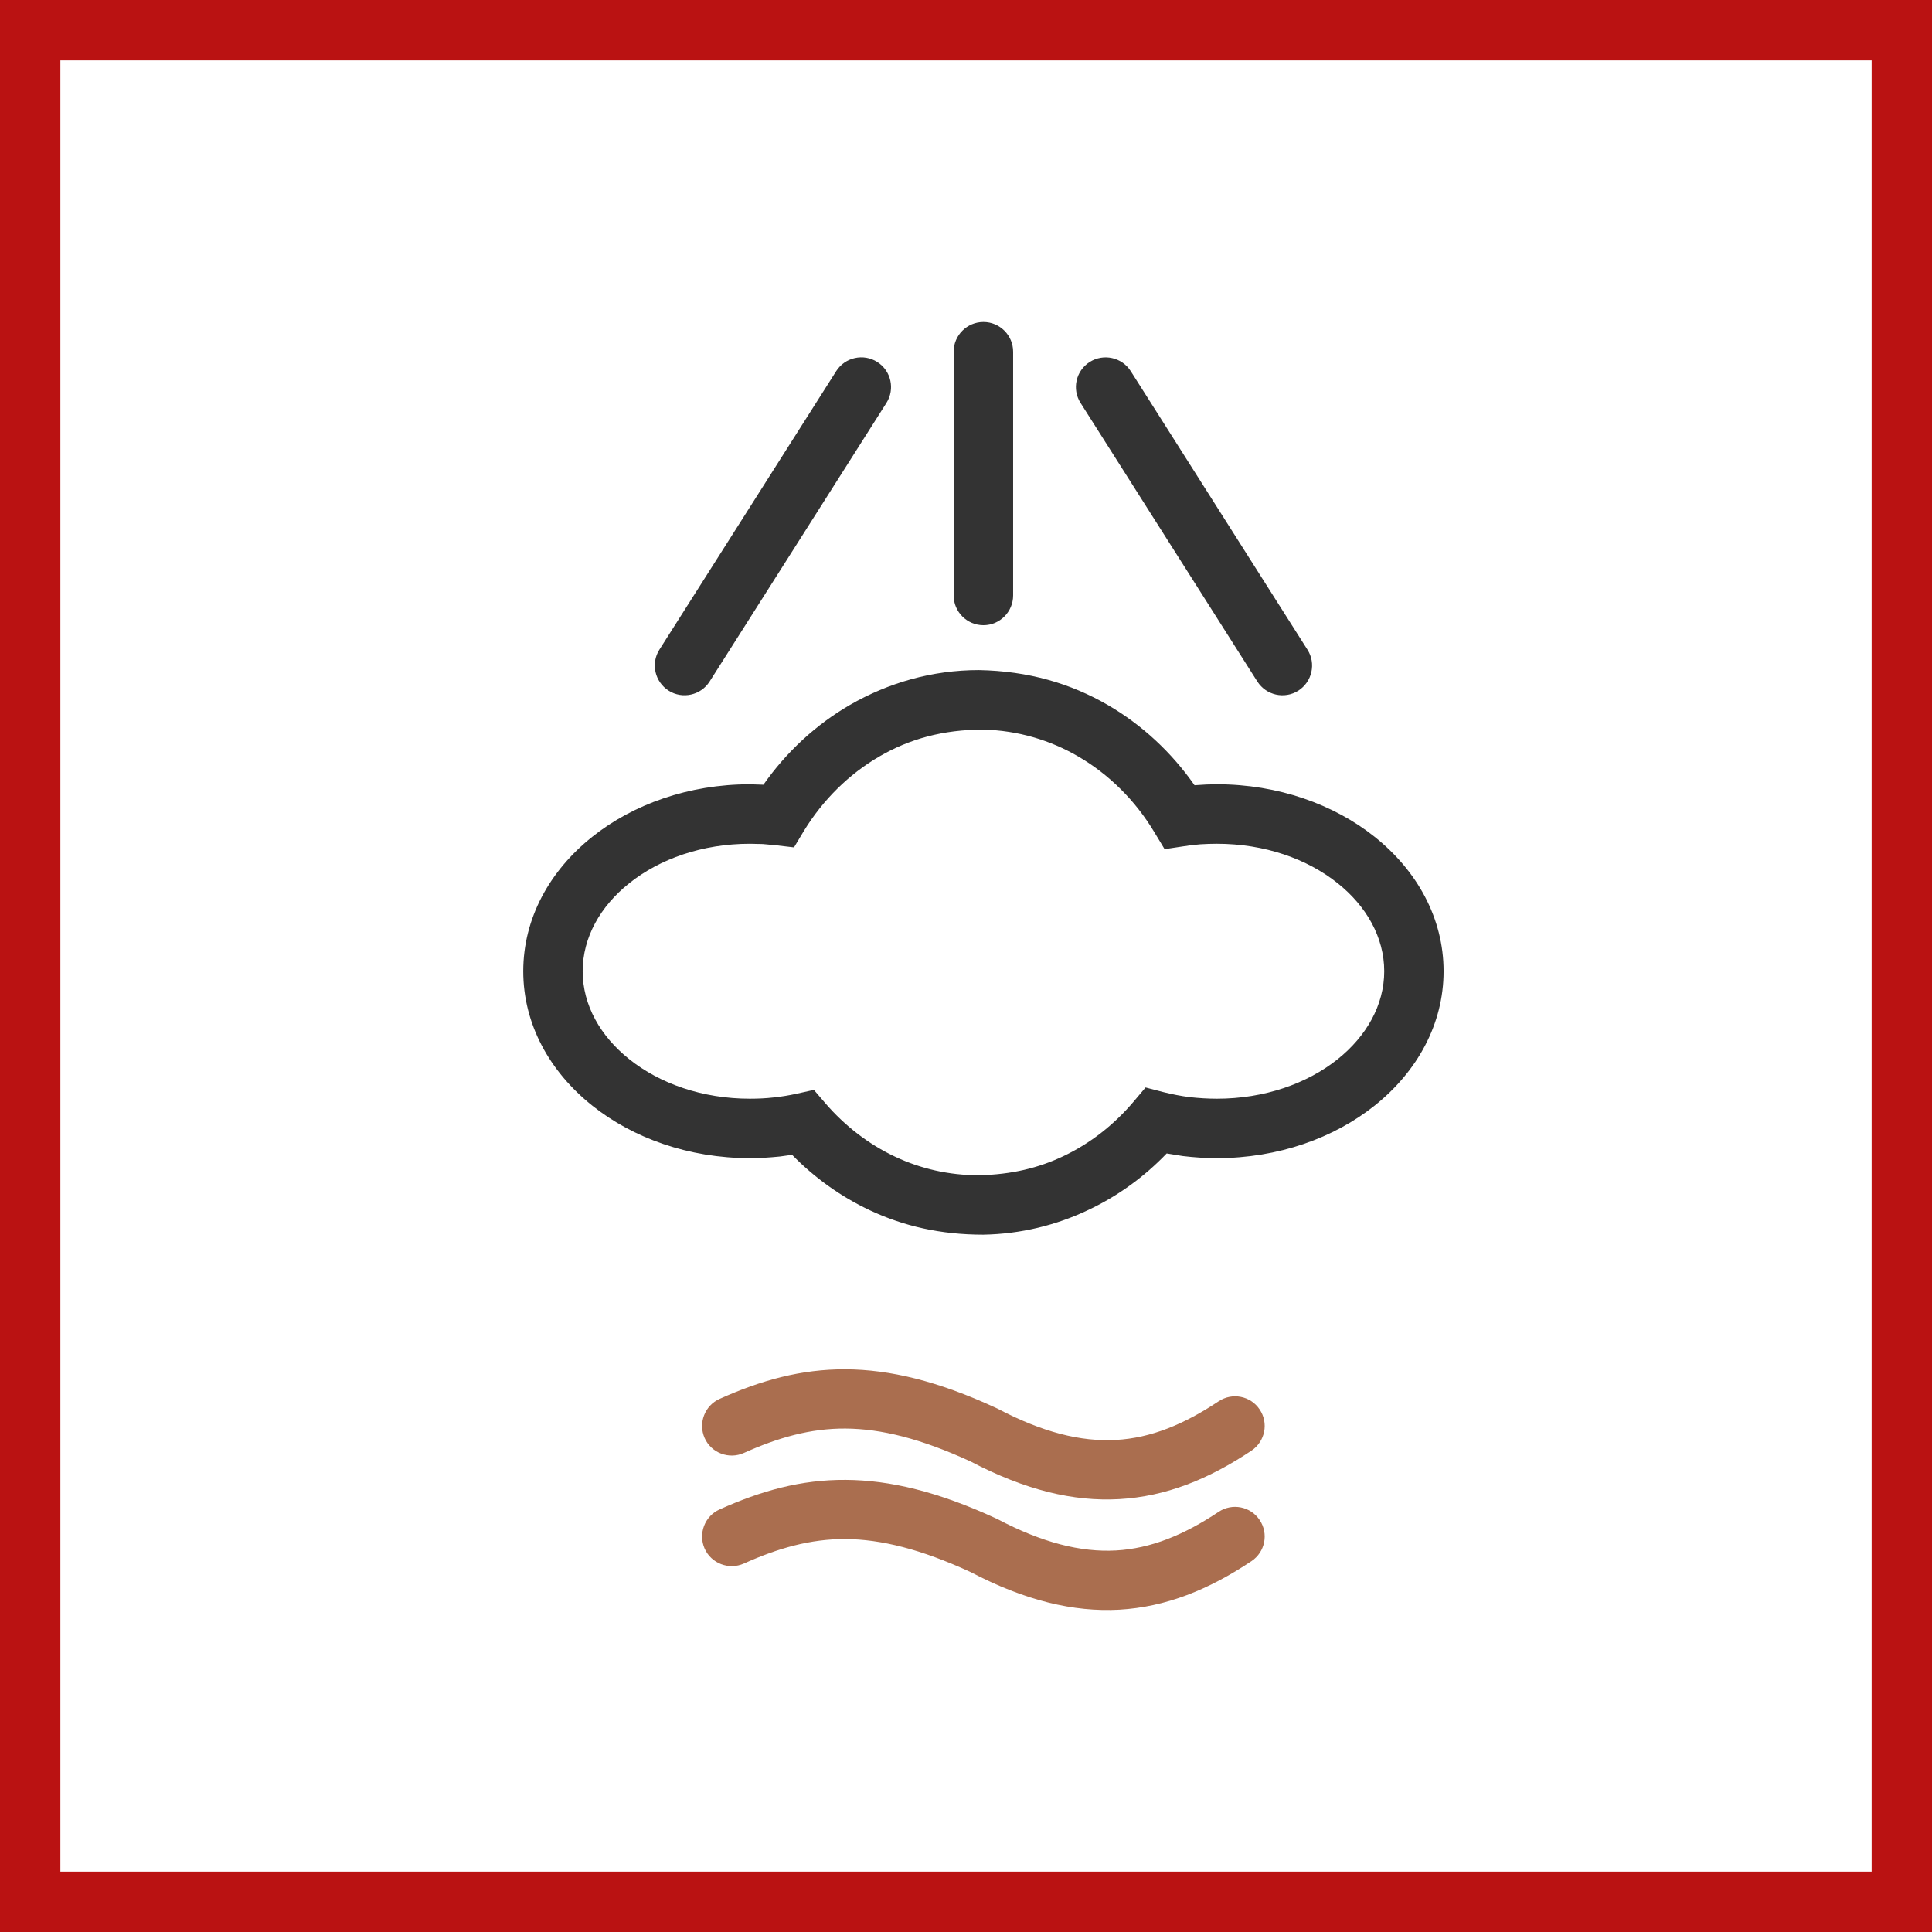 <svg width="48" height="48" viewBox="0 0 48 48" fill="none" xmlns="http://www.w3.org/2000/svg">
<rect x="0" y="0" width="48" height="48" fill="#808080" stroke="none"/>
<path d="M0.5 0.5H47.5V47.5H0.5V0.5Z" stroke-width="2" fill="white" stroke="#BA1212"/>
<path fill-rule="evenodd" clip-rule="evenodd" d="M24.317 16.648C25.552 16.67 26.608 16.983 27.531 17.52C28.376 18.012 29.107 18.693 29.678 19.509C29.892 19.492 30.069 19.485 30.234 19.485C31.756 19.485 33.143 19.985 34.153 20.791C35.21 21.634 35.866 22.816 35.866 24.13C35.866 25.444 35.21 26.624 34.153 27.468C33.143 28.274 31.756 28.774 30.234 28.774C29.945 28.774 29.66 28.755 29.381 28.721L28.986 28.657C28.429 29.238 27.771 29.716 27.043 30.059C26.244 30.44 25.36 30.658 24.432 30.675C23.361 30.675 22.448 30.46 21.62 30.073C20.893 29.733 20.238 29.262 19.679 28.691L19.377 28.733C19.122 28.759 18.873 28.774 18.63 28.774C17.112 28.774 15.723 28.274 14.714 27.468C13.655 26.624 13 25.444 13 24.13C13 22.816 13.655 21.634 14.714 20.791C15.723 19.985 17.112 19.485 18.63 19.485L18.967 19.496C19.538 18.681 20.274 18.001 21.119 17.512C22.073 16.963 23.161 16.648 24.317 16.648ZM24.432 18.127C23.426 18.125 22.588 18.365 21.86 18.787C21.093 19.229 20.444 19.873 19.97 20.648L19.727 21.053L19.256 20.998L18.952 20.97L18.63 20.963C17.452 20.963 16.39 21.338 15.632 21.945C14.919 22.513 14.476 23.287 14.476 24.13C14.476 24.973 14.919 25.745 15.632 26.314C16.39 26.921 17.452 27.297 18.63 27.297C18.839 27.297 19.037 27.287 19.218 27.266C19.417 27.246 19.61 27.213 19.788 27.174L20.221 27.078L20.507 27.411C20.993 27.975 21.585 28.431 22.243 28.74C22.873 29.036 23.576 29.199 24.317 29.199C25.138 29.182 25.809 29.014 26.414 28.727C27.082 28.412 27.677 27.945 28.164 27.37L28.461 27.018L28.908 27.134C29.117 27.186 29.337 27.23 29.559 27.258C29.777 27.282 30.005 27.297 30.234 27.297C31.416 27.297 32.477 26.921 33.236 26.314C33.947 25.745 34.391 24.971 34.391 24.13C34.391 23.287 33.947 22.513 33.236 21.945C32.477 21.337 31.416 20.963 30.234 20.963C30.088 20.963 29.952 20.968 29.826 20.976C29.692 20.986 29.556 21.002 29.418 21.024L28.934 21.097L28.677 20.672C28.208 19.89 27.557 19.242 26.79 18.795C26.09 18.387 25.287 18.148 24.432 18.127ZM27.074 8.993C27.418 8.776 27.875 8.878 28.093 9.221L32.484 16.142C32.703 16.485 32.599 16.94 32.256 17.16C31.912 17.377 31.457 17.275 31.238 16.932L26.846 10.011C26.627 9.668 26.729 9.211 27.074 8.993ZM20.775 9.221C20.993 8.877 21.452 8.775 21.795 8.993C22.139 9.21 22.241 9.668 22.023 10.011L17.63 16.932C17.413 17.275 16.954 17.377 16.612 17.159C16.268 16.94 16.165 16.485 16.382 16.141L20.775 9.221ZM24.433 8C24.839 8 25.171 8.331 25.171 8.739V14.793C25.171 15.201 24.839 15.533 24.433 15.533C24.025 15.533 23.693 15.201 23.693 14.793V8.739C23.693 8.331 24.025 8 24.433 8Z" fill="#333333"/>
<path d="M24.74 37.722C23.303 37.059 22.11 36.774 21.012 36.767C19.898 36.76 18.907 37.039 17.879 37.501C17.508 37.666 17.343 38.103 17.506 38.474C17.671 38.844 18.11 39.011 18.48 38.846C19.332 38.463 20.133 38.234 21.005 38.237C21.887 38.244 22.88 38.487 24.114 39.057C25.469 39.766 26.669 40.054 27.808 39.992C28.962 39.925 30.023 39.5 31.094 38.785C31.432 38.559 31.523 38.101 31.296 37.765C31.072 37.426 30.613 37.336 30.275 37.562C29.418 38.134 28.595 38.472 27.725 38.521C26.849 38.569 25.892 38.327 24.777 37.739L24.74 37.722Z" fill="#AA6E4F"/>
<path d="M24.74 34.977C23.303 34.312 22.11 34.027 21.012 34.02C19.898 34.015 18.907 34.294 17.879 34.755C17.508 34.921 17.343 35.356 17.506 35.727C17.671 36.099 18.11 36.264 18.48 36.099C19.332 35.717 20.133 35.487 21.005 35.492C21.887 35.497 22.88 35.742 24.114 36.31C25.471 37.021 26.669 37.31 27.808 37.245C28.962 37.18 30.023 36.755 31.094 36.04C31.432 35.812 31.523 35.355 31.296 35.018C31.072 34.68 30.613 34.59 30.275 34.816C29.418 35.387 28.595 35.727 27.725 35.775C26.849 35.824 25.892 35.582 24.777 34.994L24.74 34.977Z" fill="#AA6E4F"/>
</svg>
